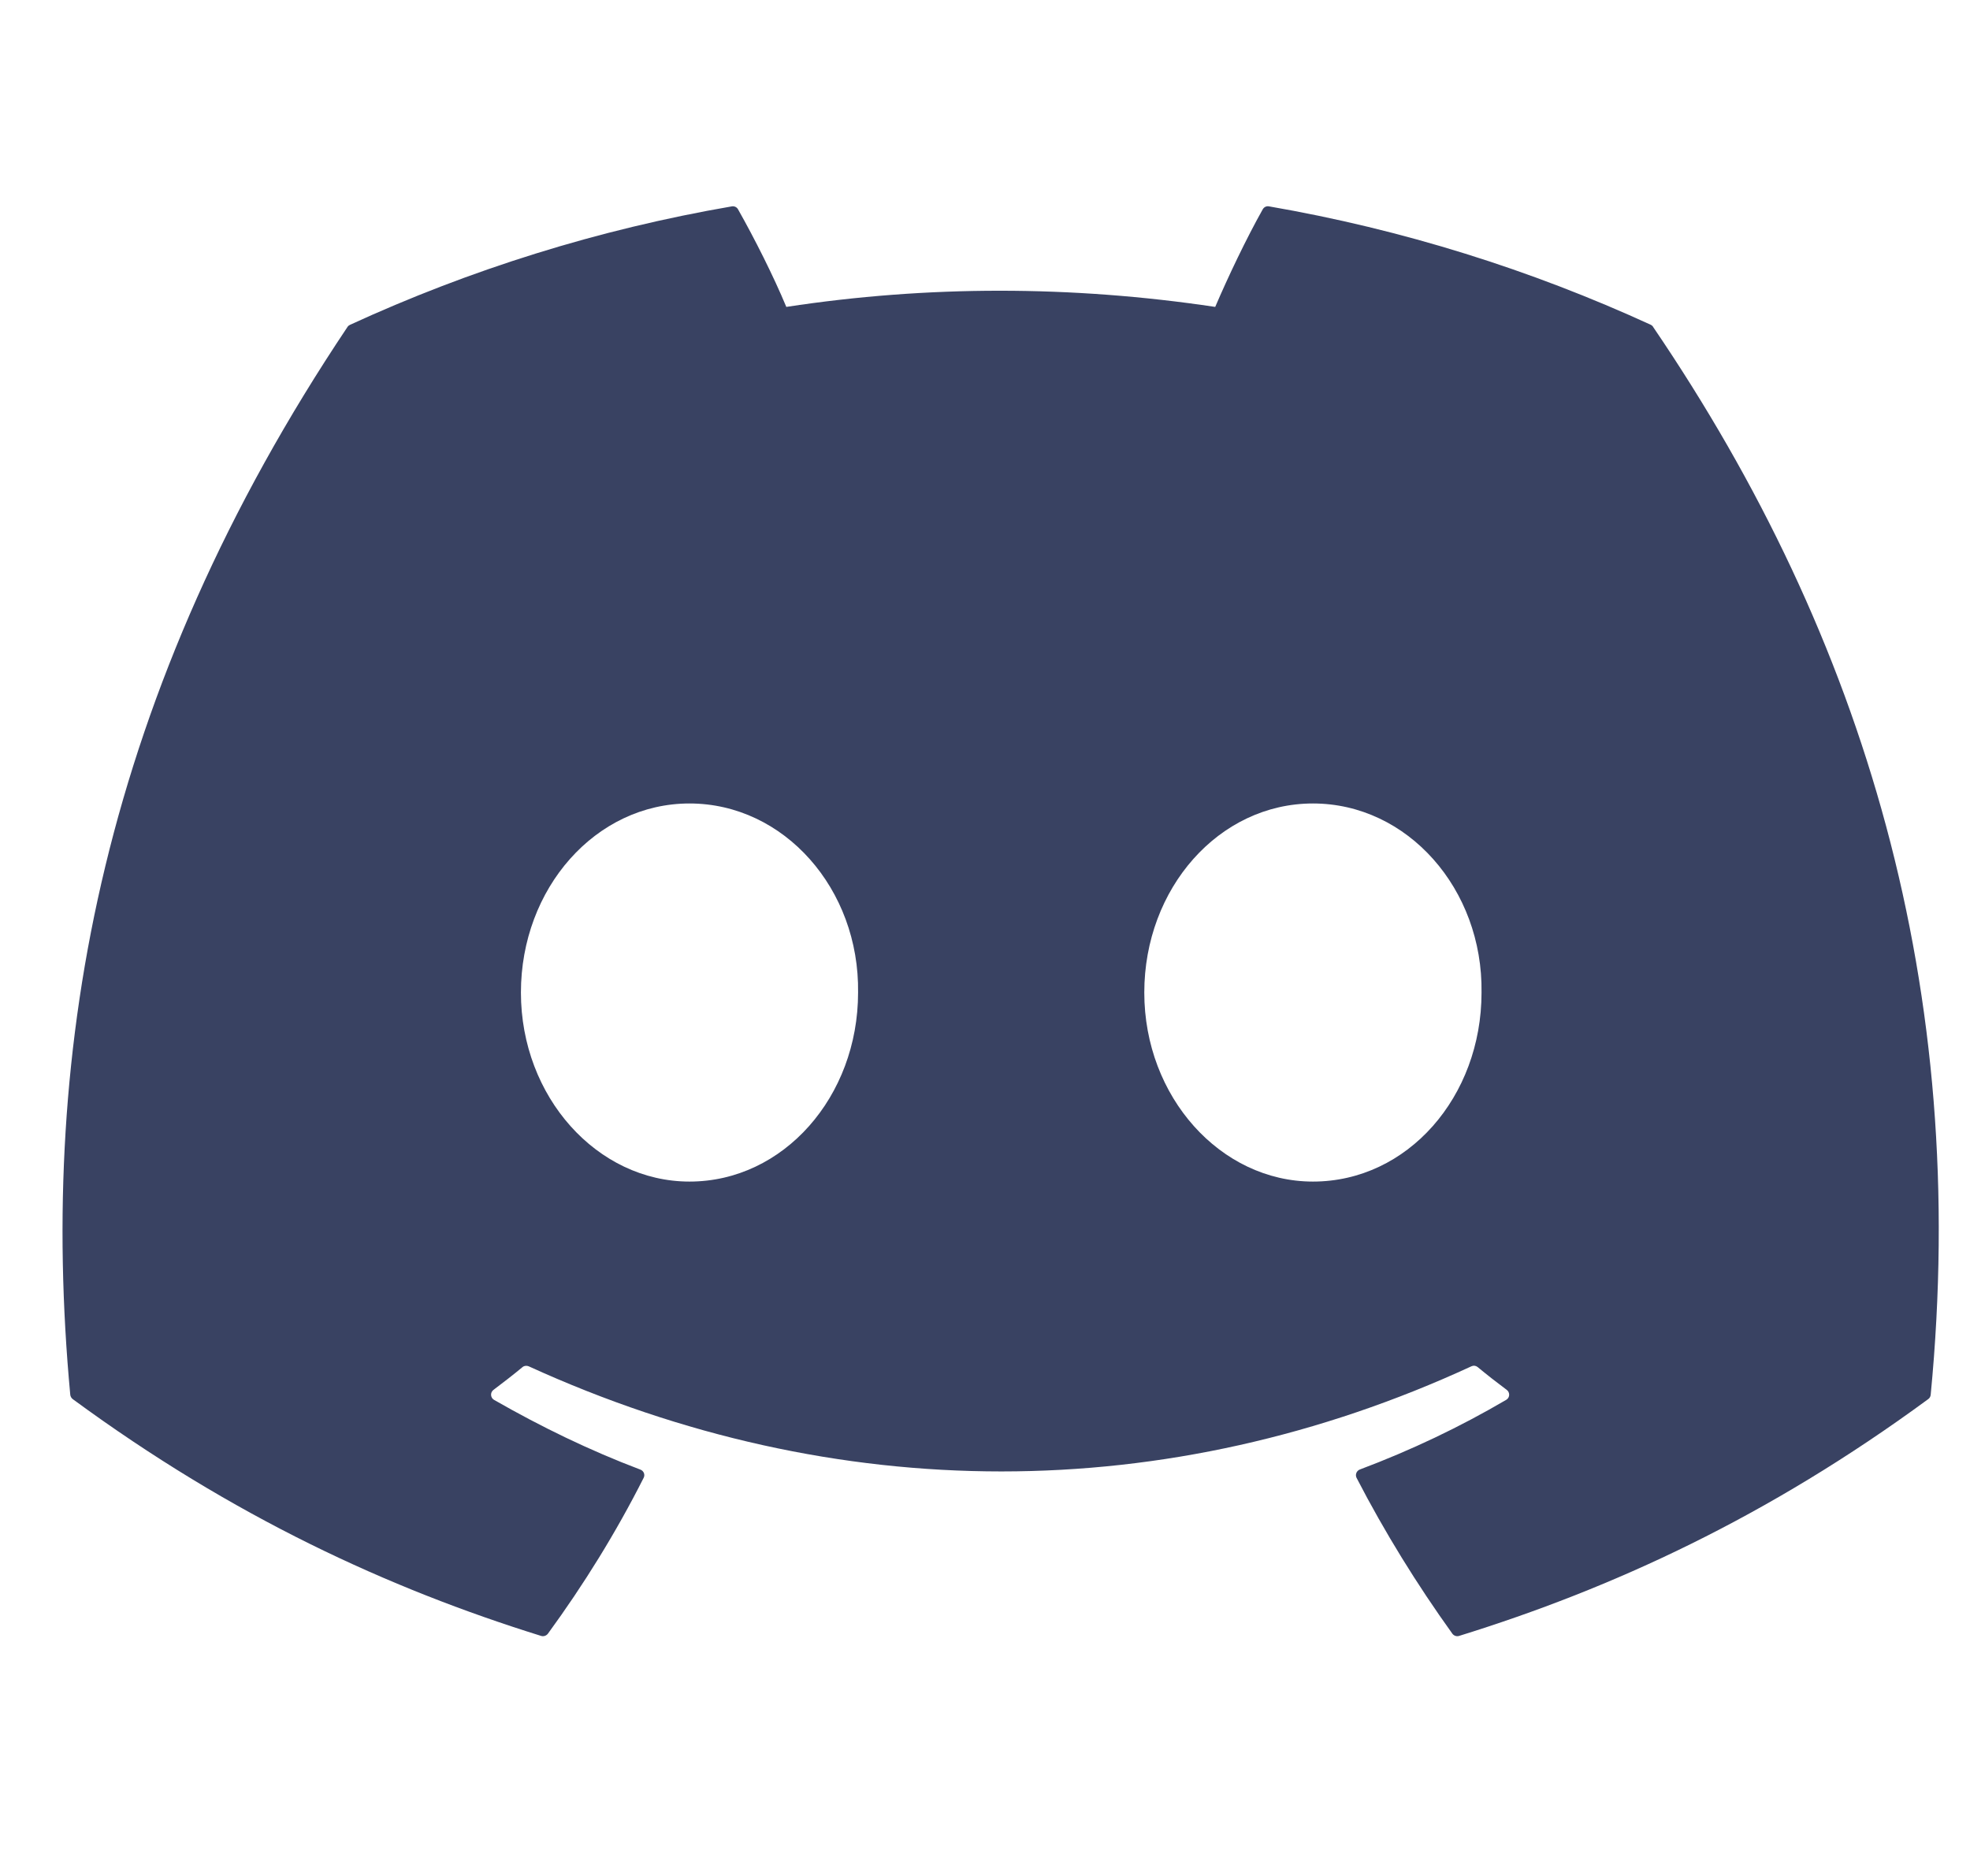 <svg width="21" height="20" viewBox="0 0 21 20" fill="none" xmlns="http://www.w3.org/2000/svg">
<g clip-path="url(#clip0_96_827)">
<path d="M17.598 3.463C16.323 2.878 14.956 2.447 13.527 2.2C13.501 2.195 13.475 2.207 13.461 2.231C13.285 2.544 13.091 2.952 12.954 3.272C11.417 3.042 9.888 3.042 8.382 3.272C8.246 2.945 8.044 2.544 7.867 2.231C7.854 2.208 7.828 2.196 7.802 2.2C6.373 2.446 5.006 2.877 3.731 3.463C3.72 3.468 3.71 3.476 3.704 3.486C1.111 7.36 0.401 11.138 0.749 14.87C0.751 14.888 0.761 14.905 0.775 14.916C2.486 16.173 4.143 16.935 5.769 17.441C5.795 17.449 5.823 17.439 5.84 17.418C6.224 16.892 6.567 16.338 6.861 15.756C6.879 15.722 6.862 15.681 6.827 15.668C6.283 15.462 5.765 15.21 5.266 14.924C5.227 14.901 5.224 14.845 5.26 14.818C5.365 14.739 5.47 14.658 5.57 14.575C5.588 14.56 5.613 14.557 5.635 14.566C8.908 16.061 12.451 16.061 15.686 14.566C15.707 14.556 15.732 14.559 15.751 14.574C15.851 14.657 15.956 14.739 16.062 14.818C16.098 14.845 16.096 14.901 16.056 14.924C15.558 15.216 15.04 15.462 14.495 15.667C14.46 15.681 14.444 15.722 14.461 15.756C14.762 16.338 15.105 16.892 15.482 17.417C15.498 17.439 15.527 17.449 15.553 17.441C17.187 16.935 18.844 16.173 20.555 14.916C20.57 14.905 20.579 14.889 20.581 14.87C20.998 10.556 19.882 6.809 17.623 3.487C17.618 3.476 17.608 3.468 17.598 3.463ZM7.35 12.597C6.365 12.597 5.553 11.693 5.553 10.582C5.553 9.471 6.349 8.566 7.35 8.566C8.359 8.566 9.163 9.479 9.147 10.582C9.147 11.693 8.351 12.597 7.35 12.597ZM13.996 12.597C13.01 12.597 12.198 11.693 12.198 10.582C12.198 9.471 12.994 8.566 13.996 8.566C15.005 8.566 15.809 9.479 15.793 10.582C15.793 11.693 15.005 12.597 13.996 12.597Z" fill="#394262"/>
</g>
<defs>
<clipPath id="clip0_96_827">
<rect width="20" height="20" fill="white" transform="translate(0.667)"/>
</clipPath>
</defs>
</svg>
